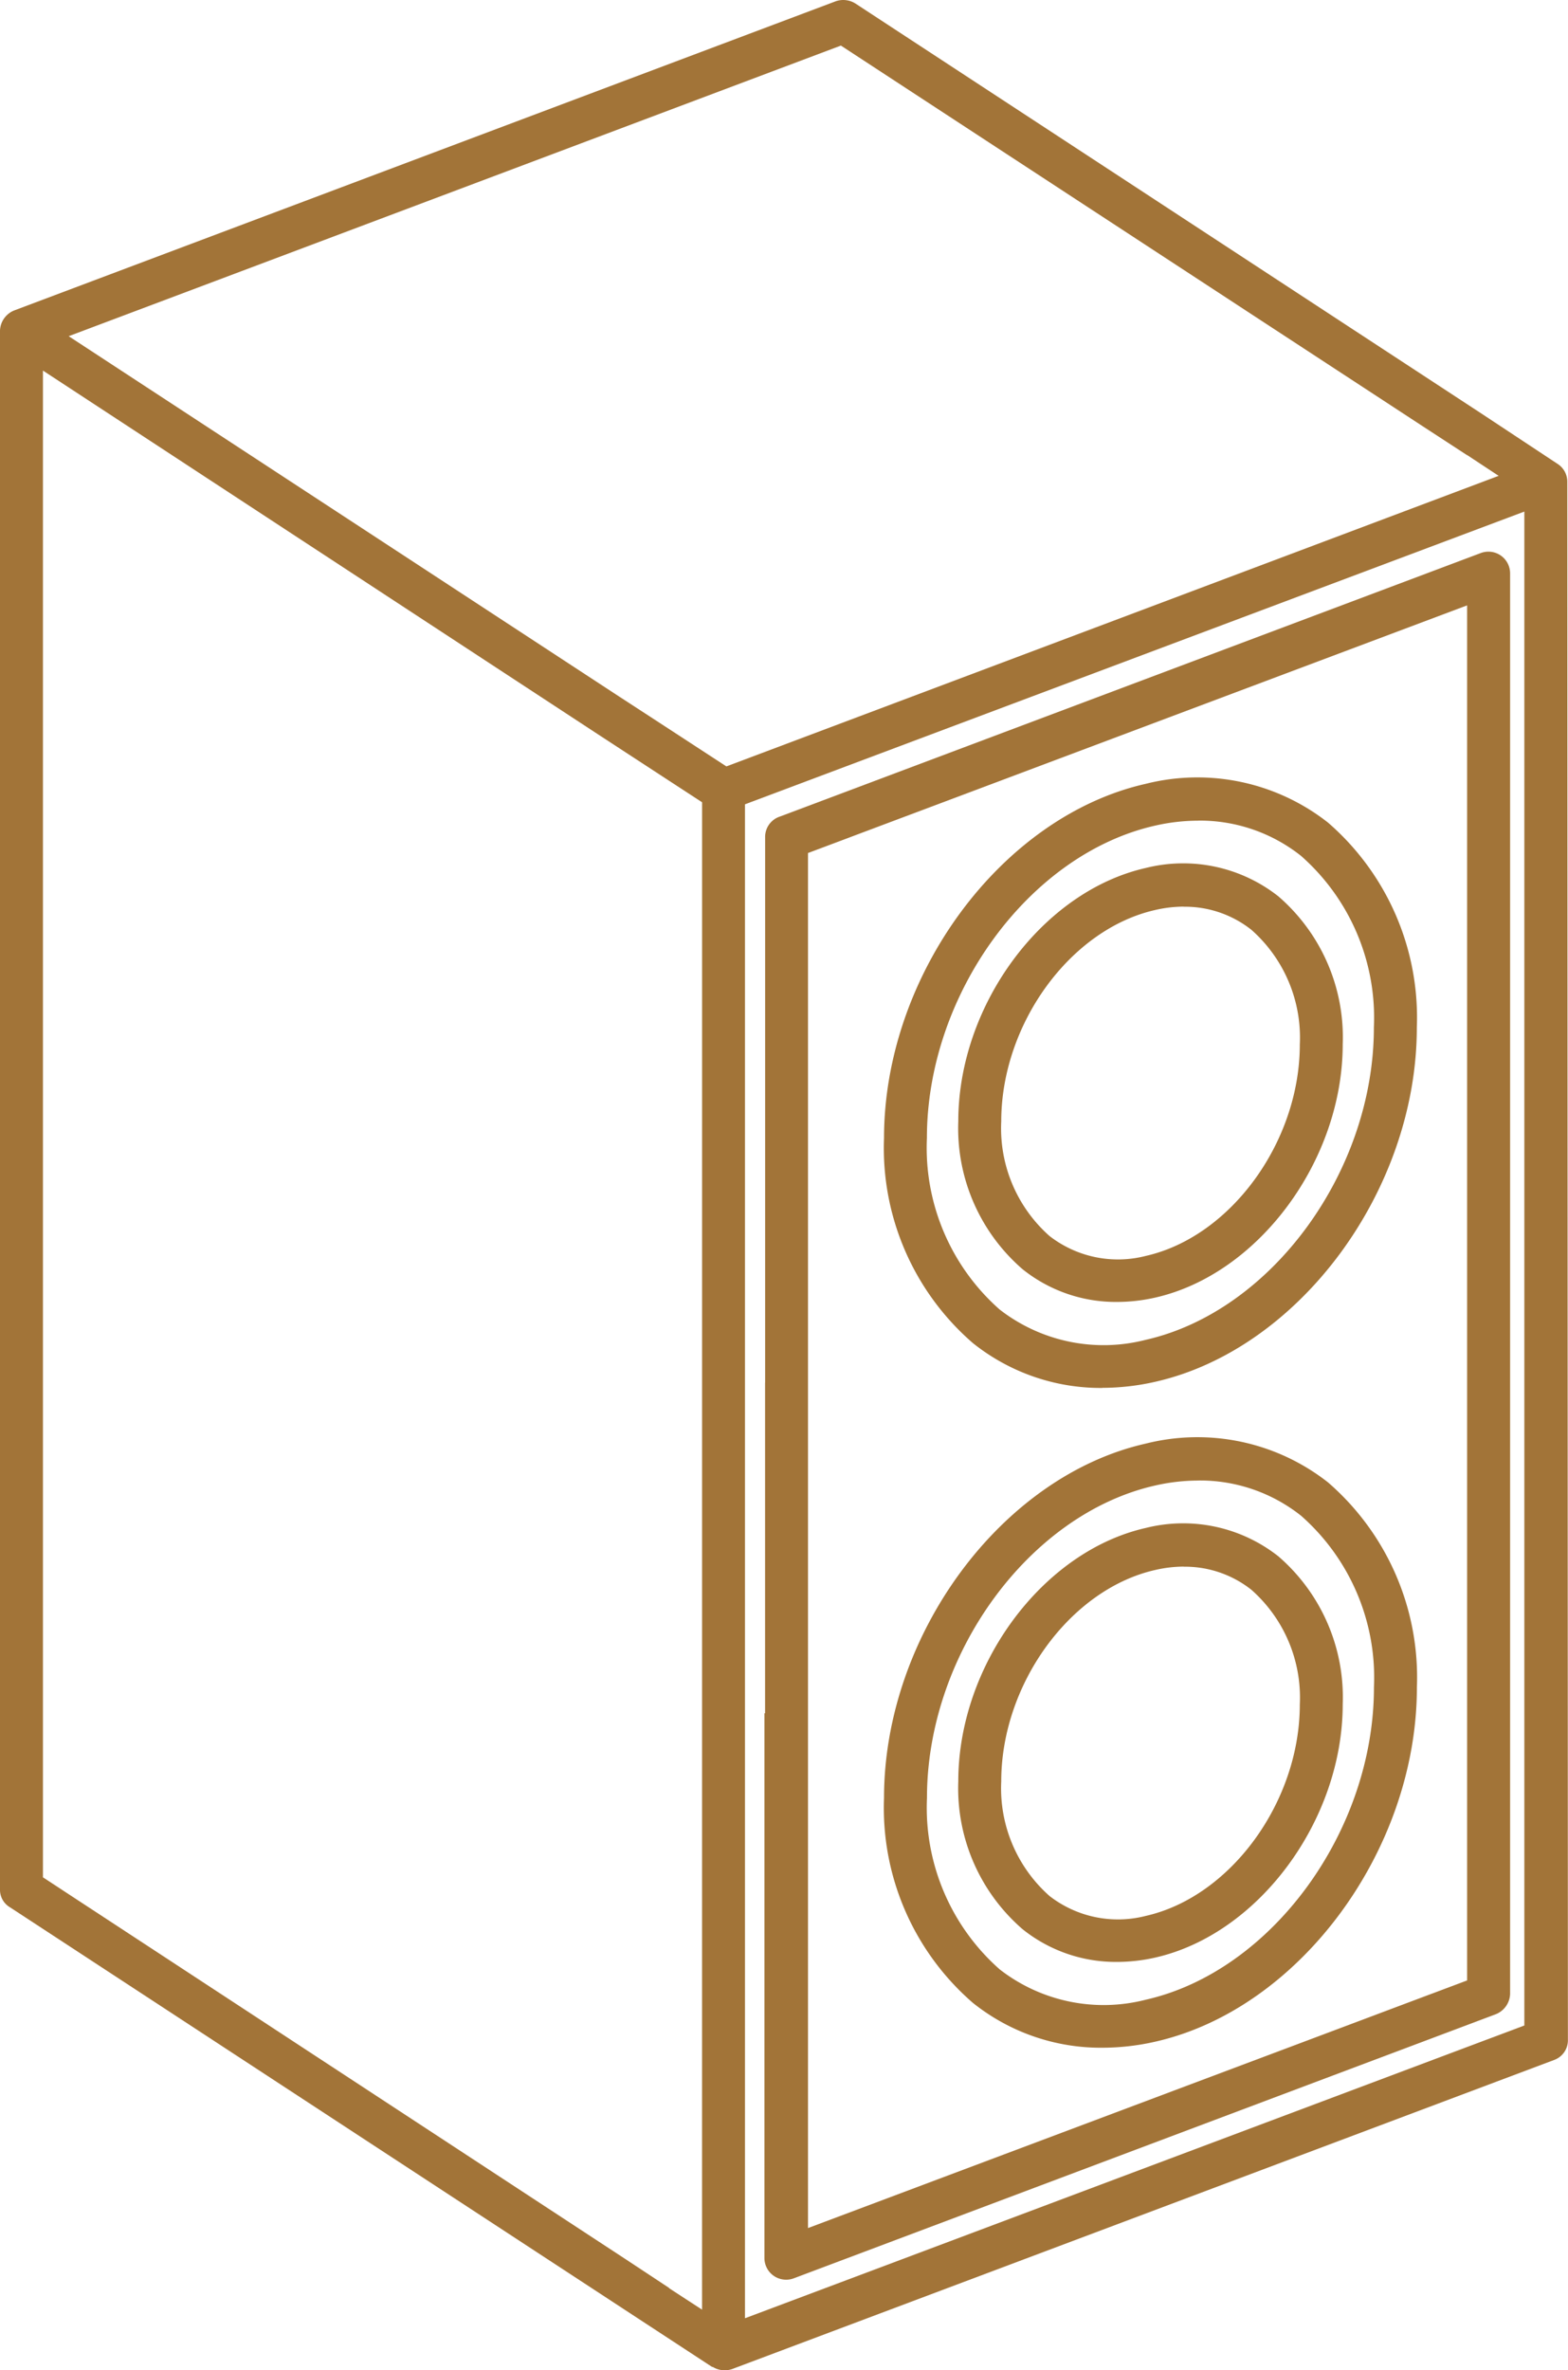 <svg xmlns="http://www.w3.org/2000/svg" width="46.551" height="70.357" viewBox="0 0 46.551 70.357">
  <g id="Groupe_577" data-name="Groupe 577" transform="translate(0 0)">
    <path id="Tracé_88" data-name="Tracé 88" d="M19.373,38.631v9.816l-.019-.007,0,1.516v14.66a.645.645,0,0,0,.871.6l20.843-7.84a.672.672,0,0,0,.424-.6V14.6a.644.644,0,0,0-.871-.595l-20.8,7.819a.637.637,0,0,0-.446.616V37.123l0,1.508Zm1.275-15.722,19.568-7.351V56.373L20.648,63.724Z" transform="translate(3.34 2.411)" fill="#a27438"/>
    <path id="Tracé_89" data-name="Tracé 89" d="M46.53,14.293a.627.627,0,0,0-.3-.531l-2.251-1.488L25.389.1a.68.68,0,0,0-.573-.064L.424,9.214A.67.67,0,0,0,0,9.809V56.085a.6.6,0,0,0,.3.531L21.141,70.257h.021a.676.676,0,0,0,.573.063l24.413-9.178a.621.621,0,0,0,.4-.6ZM20.843,68.557l-.978-.637v-.008l-1.275-.842L1.275,55.724V11l16.575,10.86,2.016,1.316h0l.978.638Zm.722-45.808-2.25-1.467h0l-.923-.6h0L2.039,9.979,24.965,1.353l17.274,11.3,1.31.854.007,0,.936.617Zm23.69,37.373h0l-23.138,8.69V23.874l23.138-8.689Z" transform="translate(0 0)" fill="#a27438"/>
    <path id="Tracé_90" data-name="Tracé 90" d="M28.865,37.8a6.078,6.078,0,0,1-3.843-1.33,7.651,7.651,0,0,1-2.64-6.083c0-4.833,3.485-9.552,7.77-10.519a6.276,6.276,0,0,1,5.41,1.15A7.655,7.655,0,0,1,38.2,27.1c0,4.832-3.485,9.551-7.77,10.518a7.117,7.117,0,0,1-1.568.179m2.847-16.835a5.775,5.775,0,0,0-1.279.147c-3.736.843-6.775,5-6.775,9.275a6.4,6.4,0,0,0,2.16,5.088,5.027,5.027,0,0,0,4.335.9c3.736-.844,6.775-5,6.775-9.275a6.4,6.4,0,0,0-2.16-5.088,4.829,4.829,0,0,0-3.056-1.049" transform="translate(3.863 3.398)" fill="#a27438"/>
    <path id="Tracé_91" data-name="Tracé 91" d="M28.973,34.872a4.426,4.426,0,0,1-2.8-.969,5.529,5.529,0,0,1-1.911-4.391c0-3.455,2.5-6.828,5.565-7.521a4.564,4.564,0,0,1,3.935.84,5.526,5.526,0,0,1,1.913,4.391c0,3.453-2.5,6.828-5.566,7.521a5.157,5.157,0,0,1-1.136.129m1.984-11.734a3.8,3.8,0,0,0-.848.1c-2.521.569-4.572,3.385-4.572,6.277a4.268,4.268,0,0,0,1.433,3.4,3.314,3.314,0,0,0,2.858.591c2.521-.569,4.573-3.385,4.573-6.277a4.268,4.268,0,0,0-1.434-3.4,3.175,3.175,0,0,0-2.01-.688" transform="translate(4.188 3.773)" fill="#a27438"/>
    <path id="Tracé_92" data-name="Tracé 92" d="M28.865,54.5a6.078,6.078,0,0,1-3.843-1.33,7.651,7.651,0,0,1-2.64-6.083c0-4.833,3.485-9.552,7.77-10.519a6.276,6.276,0,0,1,5.41,1.15,7.655,7.655,0,0,1,2.64,6.085c0,4.832-3.485,9.551-7.77,10.518a7.117,7.117,0,0,1-1.568.179m2.847-16.835a5.774,5.774,0,0,0-1.279.147c-3.736.843-6.775,5-6.775,9.275a6.4,6.4,0,0,0,2.16,5.088,5.026,5.026,0,0,0,4.335.9c3.736-.844,6.775-5,6.775-9.275a6.4,6.4,0,0,0-2.16-5.088,4.829,4.829,0,0,0-3.056-1.049" transform="translate(3.863 6.282)" fill="#a27438"/>
    <path id="Tracé_93" data-name="Tracé 93" d="M28.973,51.578a4.426,4.426,0,0,1-2.8-.969,5.529,5.529,0,0,1-1.911-4.391c0-3.455,2.5-6.828,5.565-7.521a4.564,4.564,0,0,1,3.935.84,5.526,5.526,0,0,1,1.913,4.391c0,3.453-2.5,6.827-5.566,7.521a5.158,5.158,0,0,1-1.136.129m1.984-11.734a3.8,3.8,0,0,0-.848.1c-2.521.569-4.572,3.385-4.572,6.277a4.268,4.268,0,0,0,1.433,3.4,3.314,3.314,0,0,0,2.858.591c2.521-.569,4.573-3.385,4.573-6.277a4.268,4.268,0,0,0-1.434-3.4,3.175,3.175,0,0,0-2.01-.688" transform="translate(4.188 6.657)" fill="#a27438"/>
  </g>
</svg>
